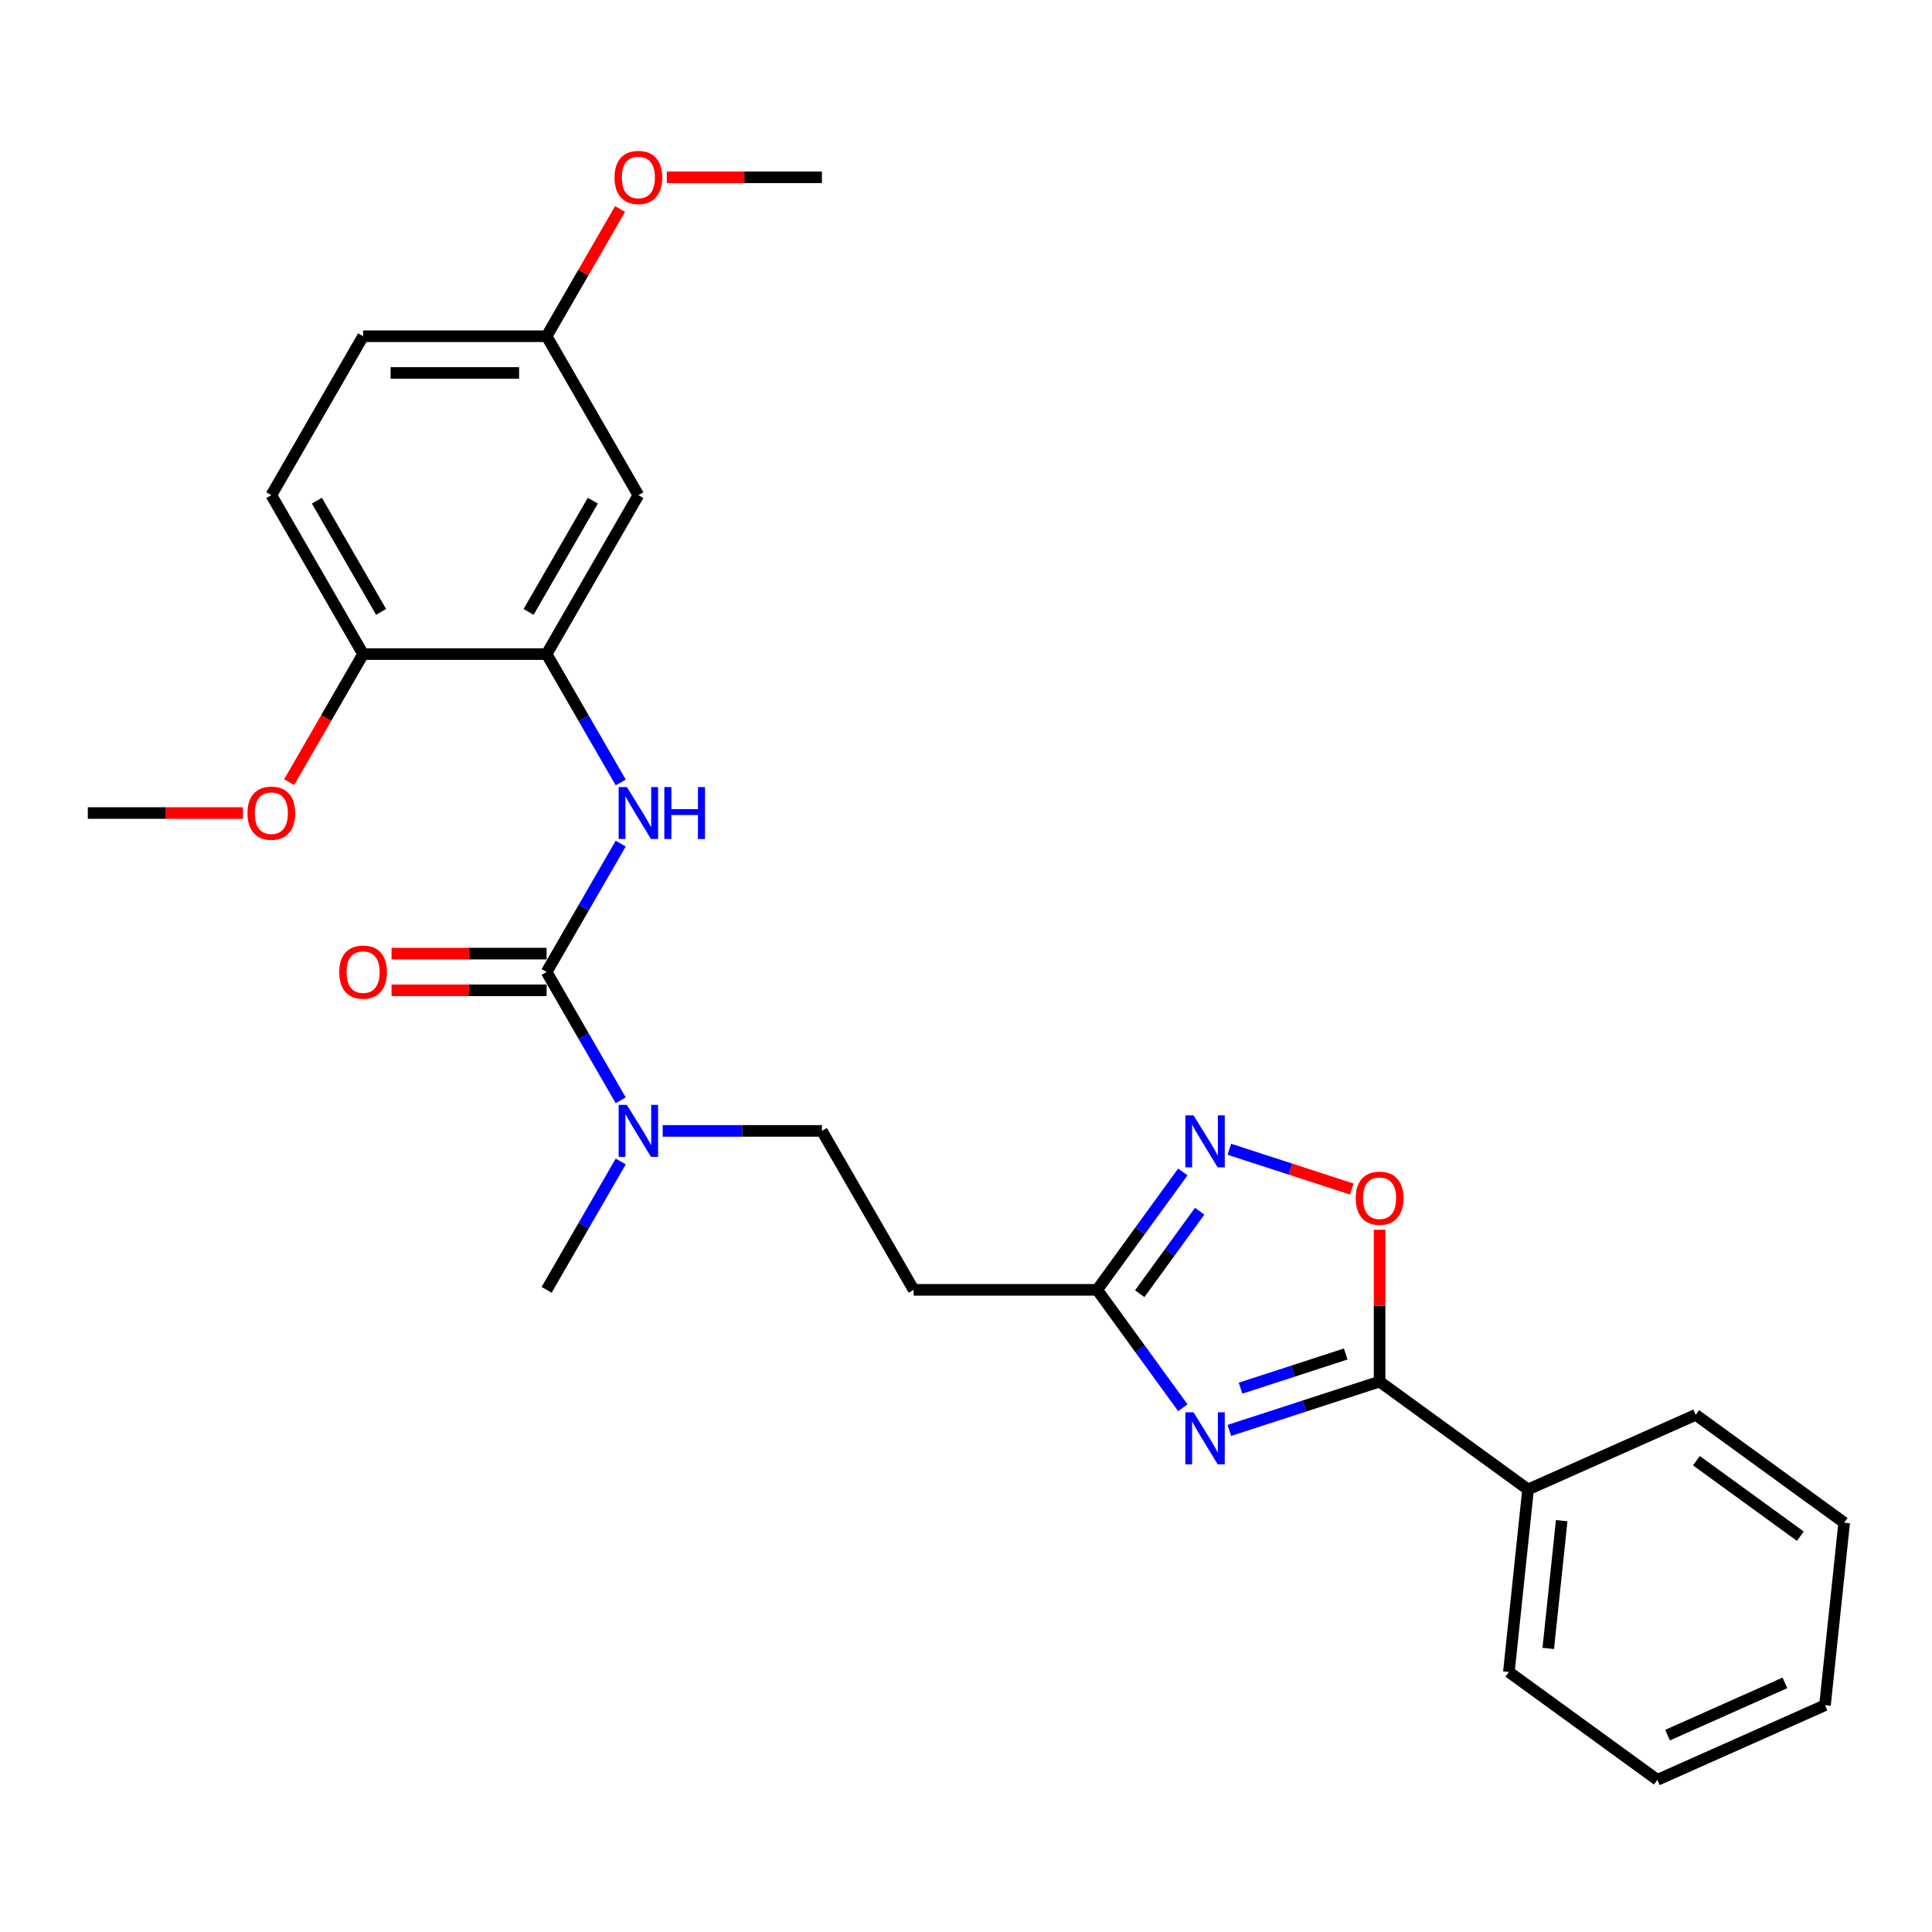 <?xml version='1.0' encoding='iso-8859-1'?>
<svg version='1.1' baseProfile='full'
              xmlns='http://www.w3.org/2000/svg'
                      xmlns:rdkit='http://www.rdkit.org/xml'
                      xmlns:xlink='http://www.w3.org/1999/xlink'
                  xml:space='preserve'
width='1000px' height='1000px' viewBox='0 0 1000 1000'>
<!-- END OF HEADER -->
<rect style='opacity:1.0;fill:#FFFFFF;stroke:none' width='1000' height='1000' x='0' y='0'> </rect>
<path class='bond-0' d='M 636.308,740.377 L 675.19,727.744' style='fill:none;fill-rule:evenodd;stroke:#0000FF;stroke-width:6px;stroke-linecap:butt;stroke-linejoin:miter;stroke-opacity:1' />
<path class='bond-0' d='M 675.19,727.744 L 714.072,715.11' style='fill:none;fill-rule:evenodd;stroke:#000000;stroke-width:6px;stroke-linecap:butt;stroke-linejoin:miter;stroke-opacity:1' />
<path class='bond-0' d='M 642.102,718.519 L 669.319,709.676' style='fill:none;fill-rule:evenodd;stroke:#0000FF;stroke-width:6px;stroke-linecap:butt;stroke-linejoin:miter;stroke-opacity:1' />
<path class='bond-0' d='M 669.319,709.676 L 696.536,700.832' style='fill:none;fill-rule:evenodd;stroke:#000000;stroke-width:6px;stroke-linecap:butt;stroke-linejoin:miter;stroke-opacity:1' />
<path class='bond-3' d='M 612.233,728.639 L 590.065,698.127' style='fill:none;fill-rule:evenodd;stroke:#0000FF;stroke-width:6px;stroke-linecap:butt;stroke-linejoin:miter;stroke-opacity:1' />
<path class='bond-3' d='M 590.065,698.127 L 567.898,667.616' style='fill:none;fill-rule:evenodd;stroke:#000000;stroke-width:6px;stroke-linecap:butt;stroke-linejoin:miter;stroke-opacity:1' />
<path class='bond-4' d='M 714.072,715.11 L 714.072,675.813' style='fill:none;fill-rule:evenodd;stroke:#000000;stroke-width:6px;stroke-linecap:butt;stroke-linejoin:miter;stroke-opacity:1' />
<path class='bond-4' d='M 714.072,675.813 L 714.072,636.516' style='fill:none;fill-rule:evenodd;stroke:#FF0000;stroke-width:6px;stroke-linecap:butt;stroke-linejoin:miter;stroke-opacity:1' />
<path class='bond-12' d='M 714.072,715.11 L 790.92,770.944' style='fill:none;fill-rule:evenodd;stroke:#000000;stroke-width:6px;stroke-linecap:butt;stroke-linejoin:miter;stroke-opacity:1' />
<path class='bond-1' d='M 282.929,503.089 L 302.108,536.308' style='fill:none;fill-rule:evenodd;stroke:#000000;stroke-width:6px;stroke-linecap:butt;stroke-linejoin:miter;stroke-opacity:1' />
<path class='bond-1' d='M 302.108,536.308 L 321.287,569.527' style='fill:none;fill-rule:evenodd;stroke:#0000FF;stroke-width:6px;stroke-linecap:butt;stroke-linejoin:miter;stroke-opacity:1' />
<path class='bond-5' d='M 282.929,503.089 L 302.108,469.87' style='fill:none;fill-rule:evenodd;stroke:#000000;stroke-width:6px;stroke-linecap:butt;stroke-linejoin:miter;stroke-opacity:1' />
<path class='bond-5' d='M 302.108,469.87 L 321.287,436.651' style='fill:none;fill-rule:evenodd;stroke:#0000FF;stroke-width:6px;stroke-linecap:butt;stroke-linejoin:miter;stroke-opacity:1' />
<path class='bond-10' d='M 282.929,493.59 L 242.796,493.59' style='fill:none;fill-rule:evenodd;stroke:#000000;stroke-width:6px;stroke-linecap:butt;stroke-linejoin:miter;stroke-opacity:1' />
<path class='bond-10' d='M 242.796,493.59 L 202.662,493.59' style='fill:none;fill-rule:evenodd;stroke:#FF0000;stroke-width:6px;stroke-linecap:butt;stroke-linejoin:miter;stroke-opacity:1' />
<path class='bond-10' d='M 282.929,512.588 L 242.796,512.588' style='fill:none;fill-rule:evenodd;stroke:#000000;stroke-width:6px;stroke-linecap:butt;stroke-linejoin:miter;stroke-opacity:1' />
<path class='bond-10' d='M 242.796,512.588 L 202.662,512.588' style='fill:none;fill-rule:evenodd;stroke:#FF0000;stroke-width:6px;stroke-linecap:butt;stroke-linejoin:miter;stroke-opacity:1' />
<path class='bond-2' d='M 612.233,606.593 L 590.065,637.104' style='fill:none;fill-rule:evenodd;stroke:#0000FF;stroke-width:6px;stroke-linecap:butt;stroke-linejoin:miter;stroke-opacity:1' />
<path class='bond-2' d='M 590.065,637.104 L 567.898,667.616' style='fill:none;fill-rule:evenodd;stroke:#000000;stroke-width:6px;stroke-linecap:butt;stroke-linejoin:miter;stroke-opacity:1' />
<path class='bond-2' d='M 620.953,626.913 L 605.435,648.271' style='fill:none;fill-rule:evenodd;stroke:#0000FF;stroke-width:6px;stroke-linecap:butt;stroke-linejoin:miter;stroke-opacity:1' />
<path class='bond-2' d='M 605.435,648.271 L 589.918,669.629' style='fill:none;fill-rule:evenodd;stroke:#000000;stroke-width:6px;stroke-linecap:butt;stroke-linejoin:miter;stroke-opacity:1' />
<path class='bond-27' d='M 636.308,594.854 L 667.993,605.149' style='fill:none;fill-rule:evenodd;stroke:#0000FF;stroke-width:6px;stroke-linecap:butt;stroke-linejoin:miter;stroke-opacity:1' />
<path class='bond-27' d='M 667.993,605.149 L 699.679,615.444' style='fill:none;fill-rule:evenodd;stroke:#FF0000;stroke-width:6px;stroke-linecap:butt;stroke-linejoin:miter;stroke-opacity:1' />
<path class='bond-8' d='M 567.898,667.616 L 472.908,667.616' style='fill:none;fill-rule:evenodd;stroke:#000000;stroke-width:6px;stroke-linecap:butt;stroke-linejoin:miter;stroke-opacity:1' />
<path class='bond-6' d='M 321.287,405 L 302.108,371.781' style='fill:none;fill-rule:evenodd;stroke:#0000FF;stroke-width:6px;stroke-linecap:butt;stroke-linejoin:miter;stroke-opacity:1' />
<path class='bond-6' d='M 302.108,371.781 L 282.929,338.562' style='fill:none;fill-rule:evenodd;stroke:#000000;stroke-width:6px;stroke-linecap:butt;stroke-linejoin:miter;stroke-opacity:1' />
<path class='bond-9' d='M 282.929,338.562 L 330.423,256.298' style='fill:none;fill-rule:evenodd;stroke:#000000;stroke-width:6px;stroke-linecap:butt;stroke-linejoin:miter;stroke-opacity:1' />
<path class='bond-9' d='M 273.6,316.723 L 306.847,259.139' style='fill:none;fill-rule:evenodd;stroke:#000000;stroke-width:6px;stroke-linecap:butt;stroke-linejoin:miter;stroke-opacity:1' />
<path class='bond-11' d='M 282.929,338.562 L 187.939,338.562' style='fill:none;fill-rule:evenodd;stroke:#000000;stroke-width:6px;stroke-linecap:butt;stroke-linejoin:miter;stroke-opacity:1' />
<path class='bond-7' d='M 343,585.352 L 384.207,585.352' style='fill:none;fill-rule:evenodd;stroke:#0000FF;stroke-width:6px;stroke-linecap:butt;stroke-linejoin:miter;stroke-opacity:1' />
<path class='bond-7' d='M 384.207,585.352 L 425.413,585.352' style='fill:none;fill-rule:evenodd;stroke:#000000;stroke-width:6px;stroke-linecap:butt;stroke-linejoin:miter;stroke-opacity:1' />
<path class='bond-19' d='M 321.287,601.177 L 302.108,634.397' style='fill:none;fill-rule:evenodd;stroke:#0000FF;stroke-width:6px;stroke-linecap:butt;stroke-linejoin:miter;stroke-opacity:1' />
<path class='bond-19' d='M 302.108,634.397 L 282.929,667.616' style='fill:none;fill-rule:evenodd;stroke:#000000;stroke-width:6px;stroke-linecap:butt;stroke-linejoin:miter;stroke-opacity:1' />
<path class='bond-13' d='M 472.908,667.616 L 425.413,585.352' style='fill:none;fill-rule:evenodd;stroke:#000000;stroke-width:6px;stroke-linecap:butt;stroke-linejoin:miter;stroke-opacity:1' />
<path class='bond-15' d='M 330.423,256.298 L 282.929,174.035' style='fill:none;fill-rule:evenodd;stroke:#000000;stroke-width:6px;stroke-linecap:butt;stroke-linejoin:miter;stroke-opacity:1' />
<path class='bond-14' d='M 187.939,338.562 L 140.444,256.298' style='fill:none;fill-rule:evenodd;stroke:#000000;stroke-width:6px;stroke-linecap:butt;stroke-linejoin:miter;stroke-opacity:1' />
<path class='bond-14' d='M 197.267,316.723 L 164.021,259.139' style='fill:none;fill-rule:evenodd;stroke:#000000;stroke-width:6px;stroke-linecap:butt;stroke-linejoin:miter;stroke-opacity:1' />
<path class='bond-17' d='M 187.939,338.562 L 168.804,371.705' style='fill:none;fill-rule:evenodd;stroke:#000000;stroke-width:6px;stroke-linecap:butt;stroke-linejoin:miter;stroke-opacity:1' />
<path class='bond-17' d='M 168.804,371.705 L 149.669,404.848' style='fill:none;fill-rule:evenodd;stroke:#FF0000;stroke-width:6px;stroke-linecap:butt;stroke-linejoin:miter;stroke-opacity:1' />
<path class='bond-20' d='M 790.92,770.944 L 780.991,865.413' style='fill:none;fill-rule:evenodd;stroke:#000000;stroke-width:6px;stroke-linecap:butt;stroke-linejoin:miter;stroke-opacity:1' />
<path class='bond-20' d='M 808.324,787.1 L 801.374,853.229' style='fill:none;fill-rule:evenodd;stroke:#000000;stroke-width:6px;stroke-linecap:butt;stroke-linejoin:miter;stroke-opacity:1' />
<path class='bond-21' d='M 790.92,770.944 L 877.697,732.308' style='fill:none;fill-rule:evenodd;stroke:#000000;stroke-width:6px;stroke-linecap:butt;stroke-linejoin:miter;stroke-opacity:1' />
<path class='bond-16' d='M 140.444,256.298 L 187.939,174.035' style='fill:none;fill-rule:evenodd;stroke:#000000;stroke-width:6px;stroke-linecap:butt;stroke-linejoin:miter;stroke-opacity:1' />
<path class='bond-18' d='M 282.929,174.035 L 301.943,141.101' style='fill:none;fill-rule:evenodd;stroke:#000000;stroke-width:6px;stroke-linecap:butt;stroke-linejoin:miter;stroke-opacity:1' />
<path class='bond-18' d='M 301.943,141.101 L 320.958,108.167' style='fill:none;fill-rule:evenodd;stroke:#FF0000;stroke-width:6px;stroke-linecap:butt;stroke-linejoin:miter;stroke-opacity:1' />
<path class='bond-29' d='M 282.929,174.035 L 187.939,174.035' style='fill:none;fill-rule:evenodd;stroke:#000000;stroke-width:6px;stroke-linecap:butt;stroke-linejoin:miter;stroke-opacity:1' />
<path class='bond-29' d='M 268.68,193.033 L 202.187,193.033' style='fill:none;fill-rule:evenodd;stroke:#000000;stroke-width:6px;stroke-linecap:butt;stroke-linejoin:miter;stroke-opacity:1' />
<path class='bond-22' d='M 125.721,420.825 L 85.588,420.825' style='fill:none;fill-rule:evenodd;stroke:#FF0000;stroke-width:6px;stroke-linecap:butt;stroke-linejoin:miter;stroke-opacity:1' />
<path class='bond-22' d='M 85.588,420.825 L 45.455,420.825' style='fill:none;fill-rule:evenodd;stroke:#000000;stroke-width:6px;stroke-linecap:butt;stroke-linejoin:miter;stroke-opacity:1' />
<path class='bond-23' d='M 345.147,91.772 L 385.28,91.772' style='fill:none;fill-rule:evenodd;stroke:#FF0000;stroke-width:6px;stroke-linecap:butt;stroke-linejoin:miter;stroke-opacity:1' />
<path class='bond-23' d='M 385.28,91.772 L 425.413,91.772' style='fill:none;fill-rule:evenodd;stroke:#000000;stroke-width:6px;stroke-linecap:butt;stroke-linejoin:miter;stroke-opacity:1' />
<path class='bond-25' d='M 780.991,865.413 L 857.839,921.247' style='fill:none;fill-rule:evenodd;stroke:#000000;stroke-width:6px;stroke-linecap:butt;stroke-linejoin:miter;stroke-opacity:1' />
<path class='bond-24' d='M 877.697,732.308 L 954.545,788.142' style='fill:none;fill-rule:evenodd;stroke:#000000;stroke-width:6px;stroke-linecap:butt;stroke-linejoin:miter;stroke-opacity:1' />
<path class='bond-24' d='M 878.058,756.053 L 931.852,795.136' style='fill:none;fill-rule:evenodd;stroke:#000000;stroke-width:6px;stroke-linecap:butt;stroke-linejoin:miter;stroke-opacity:1' />
<path class='bond-26' d='M 954.545,788.142 L 944.616,882.611' style='fill:none;fill-rule:evenodd;stroke:#000000;stroke-width:6px;stroke-linecap:butt;stroke-linejoin:miter;stroke-opacity:1' />
<path class='bond-28' d='M 857.839,921.247 L 944.616,882.611' style='fill:none;fill-rule:evenodd;stroke:#000000;stroke-width:6px;stroke-linecap:butt;stroke-linejoin:miter;stroke-opacity:1' />
<path class='bond-28' d='M 863.128,898.096 L 923.873,871.051' style='fill:none;fill-rule:evenodd;stroke:#000000;stroke-width:6px;stroke-linecap:butt;stroke-linejoin:miter;stroke-opacity:1' />
<path  class='atom-0' d='M 617.785 731.013
L 626.6 745.262
Q 627.474 746.668, 628.88 749.213
Q 630.285 751.759, 630.361 751.911
L 630.361 731.013
L 633.933 731.013
L 633.933 757.914
L 630.247 757.914
L 620.786 742.336
Q 619.685 740.512, 618.507 738.422
Q 617.367 736.333, 617.025 735.687
L 617.025 757.914
L 613.529 757.914
L 613.529 731.013
L 617.785 731.013
' fill='#0000FF'/>
<path  class='atom-3' d='M 617.785 577.317
L 626.6 591.565
Q 627.474 592.971, 628.88 595.517
Q 630.285 598.063, 630.361 598.215
L 630.361 577.317
L 633.933 577.317
L 633.933 604.218
L 630.247 604.218
L 620.786 588.64
Q 619.685 586.816, 618.507 584.726
Q 617.367 582.636, 617.025 581.99
L 617.025 604.218
L 613.529 604.218
L 613.529 577.317
L 617.785 577.317
' fill='#0000FF'/>
<path  class='atom-5' d='M 701.723 620.197
Q 701.723 613.737, 704.915 610.128
Q 708.106 606.518, 714.072 606.518
Q 720.037 606.518, 723.229 610.128
Q 726.42 613.737, 726.42 620.197
Q 726.42 626.732, 723.191 630.456
Q 719.961 634.141, 714.072 634.141
Q 708.144 634.141, 704.915 630.456
Q 701.723 626.77, 701.723 620.197
M 714.072 631.102
Q 718.175 631.102, 720.379 628.366
Q 722.621 625.592, 722.621 620.197
Q 722.621 614.915, 720.379 612.256
Q 718.175 609.558, 714.072 609.558
Q 709.968 609.558, 707.726 612.218
Q 705.523 614.877, 705.523 620.197
Q 705.523 625.63, 707.726 628.366
Q 709.968 631.102, 714.072 631.102
' fill='#FF0000'/>
<path  class='atom-6' d='M 324.477 407.375
L 333.292 421.623
Q 334.166 423.029, 335.572 425.575
Q 336.978 428.12, 337.054 428.272
L 337.054 407.375
L 340.625 407.375
L 340.625 434.276
L 336.94 434.276
L 327.479 418.697
Q 326.377 416.874, 325.199 414.784
Q 324.059 412.694, 323.717 412.048
L 323.717 434.276
L 320.222 434.276
L 320.222 407.375
L 324.477 407.375
' fill='#0000FF'/>
<path  class='atom-6' d='M 343.855 407.375
L 347.503 407.375
L 347.503 418.811
L 361.257 418.811
L 361.257 407.375
L 364.905 407.375
L 364.905 434.276
L 361.257 434.276
L 361.257 421.851
L 347.503 421.851
L 347.503 434.276
L 343.855 434.276
L 343.855 407.375
' fill='#0000FF'/>
<path  class='atom-8' d='M 324.477 571.902
L 333.292 586.15
Q 334.166 587.556, 335.572 590.102
Q 336.978 592.647, 337.054 592.799
L 337.054 571.902
L 340.625 571.902
L 340.625 598.803
L 336.94 598.803
L 327.479 583.224
Q 326.377 581.401, 325.199 579.311
Q 324.059 577.221, 323.717 576.575
L 323.717 598.803
L 320.222 598.803
L 320.222 571.902
L 324.477 571.902
' fill='#0000FF'/>
<path  class='atom-11' d='M 175.59 503.165
Q 175.59 496.705, 178.782 493.096
Q 181.974 489.486, 187.939 489.486
Q 193.904 489.486, 197.096 493.096
Q 200.288 496.705, 200.288 503.165
Q 200.288 509.7, 197.058 513.424
Q 193.828 517.109, 187.939 517.109
Q 182.012 517.109, 178.782 513.424
Q 175.59 509.738, 175.59 503.165
M 187.939 514.069
Q 192.043 514.069, 194.246 511.334
Q 196.488 508.56, 196.488 503.165
Q 196.488 497.883, 194.246 495.224
Q 192.043 492.526, 187.939 492.526
Q 183.835 492.526, 181.594 495.186
Q 179.39 497.845, 179.39 503.165
Q 179.39 508.598, 181.594 511.334
Q 183.835 514.069, 187.939 514.069
' fill='#FF0000'/>
<path  class='atom-18' d='M 128.096 420.901
Q 128.096 414.442, 131.287 410.832
Q 134.479 407.223, 140.444 407.223
Q 146.41 407.223, 149.601 410.832
Q 152.793 414.442, 152.793 420.901
Q 152.793 427.437, 149.563 431.16
Q 146.334 434.846, 140.444 434.846
Q 134.517 434.846, 131.287 431.16
Q 128.096 427.475, 128.096 420.901
M 140.444 431.806
Q 144.548 431.806, 146.752 429.07
Q 148.993 426.297, 148.993 420.901
Q 148.993 415.62, 146.752 412.96
Q 144.548 410.262, 140.444 410.262
Q 136.341 410.262, 134.099 412.922
Q 131.895 415.582, 131.895 420.901
Q 131.895 426.335, 134.099 429.07
Q 136.341 431.806, 140.444 431.806
' fill='#FF0000'/>
<path  class='atom-19' d='M 318.075 91.847
Q 318.075 85.388, 321.266 81.779
Q 324.458 78.169, 330.423 78.169
Q 336.389 78.169, 339.58 81.779
Q 342.772 85.388, 342.772 91.847
Q 342.772 98.383, 339.542 102.106
Q 336.313 105.792, 330.423 105.792
Q 324.496 105.792, 321.266 102.106
Q 318.075 98.421, 318.075 91.847
M 330.423 102.752
Q 334.527 102.752, 336.731 100.017
Q 338.973 97.243, 338.973 91.847
Q 338.973 86.566, 336.731 83.906
Q 334.527 81.209, 330.423 81.209
Q 326.32 81.209, 324.078 83.868
Q 321.874 86.528, 321.874 91.847
Q 321.874 97.281, 324.078 100.017
Q 326.32 102.752, 330.423 102.752
' fill='#FF0000'/>
</svg>
